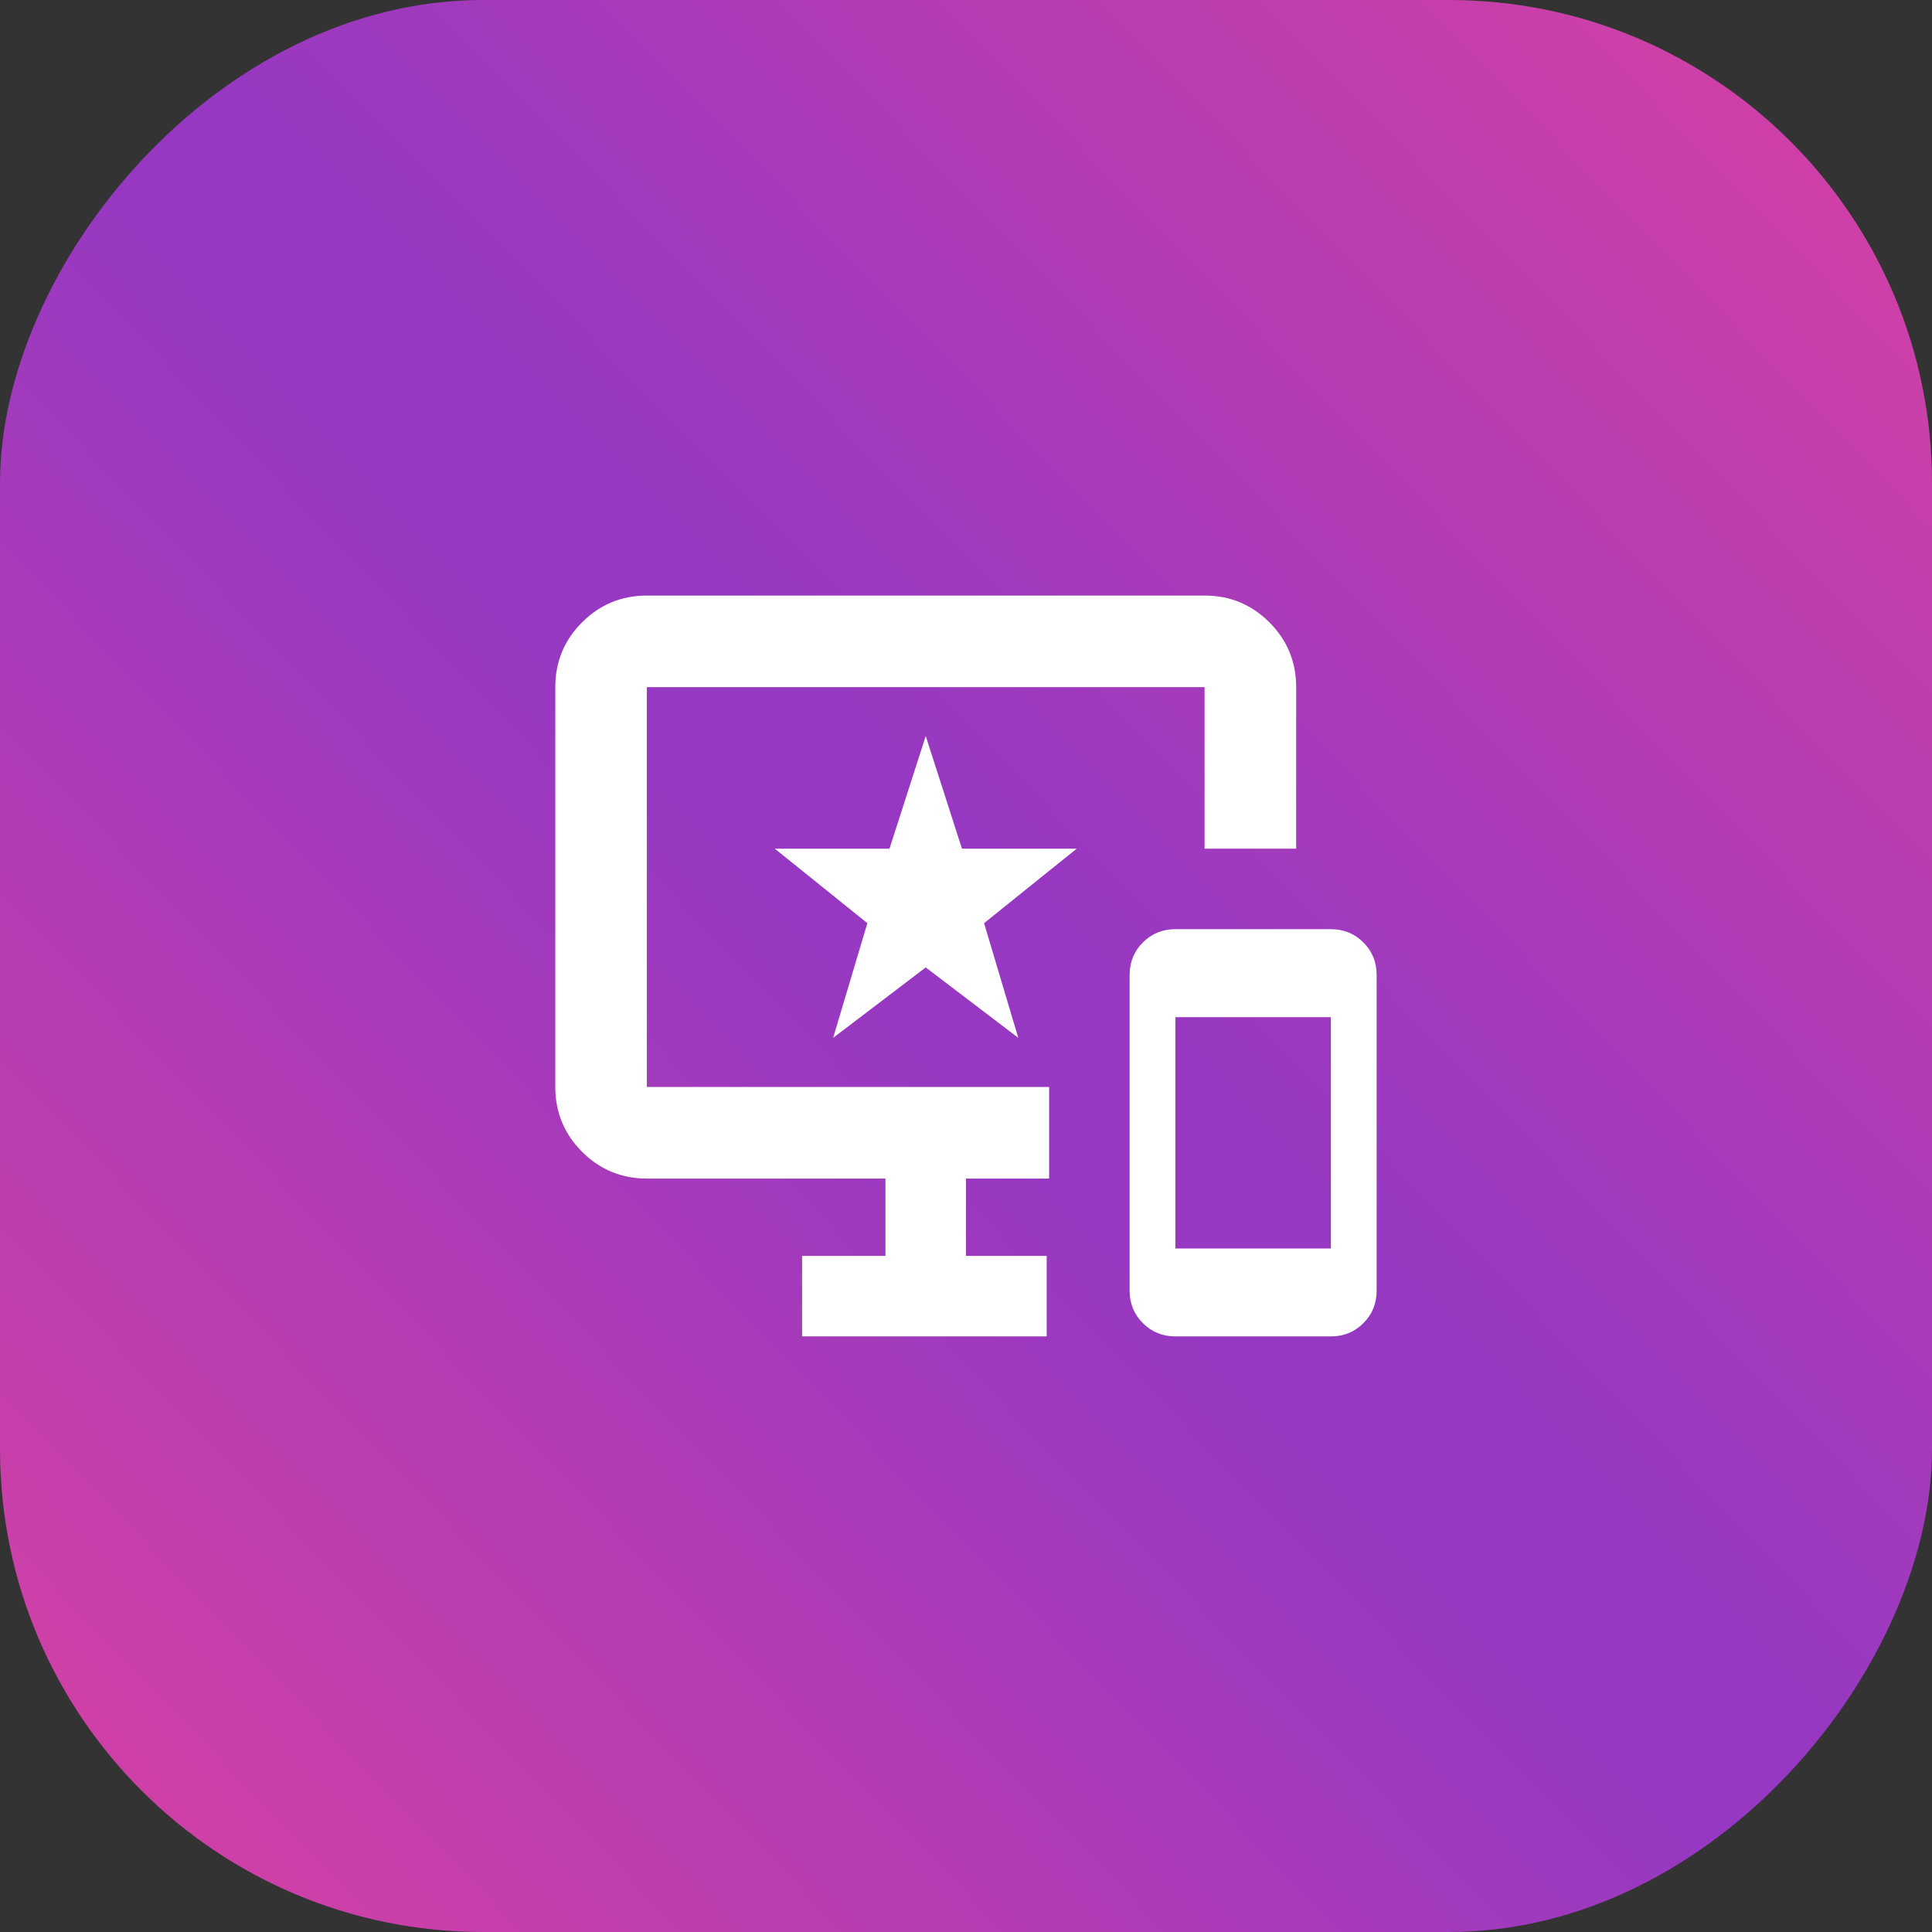<svg width="64" height="64" viewBox="0 0 64 64" fill="none" xmlns="http://www.w3.org/2000/svg">
<rect x="0" y="0" width="64" height="64" fill="#333333" stroke="none"/>
<rect width="64" height="64" rx="16" transform="matrix(-1 0 0 1 64 0)" fill="url(#paint0_radial_529_2190)"/>
<mask id="mask0_529_2190" style="mask-type:alpha" maskUnits="userSpaceOnUse" x="16" y="16" width="32" height="32">
<rect x="16" y="16" width="32" height="32" fill="#D9D9D9"/>
</mask>
<g mask="url(#mask0_529_2190)">
<path d="M38.937 44.27C38.511 44.27 38.152 44.124 37.859 43.831C37.566 43.539 37.42 43.179 37.42 42.754V32.297C37.42 31.872 37.566 31.512 37.859 31.22C38.152 30.927 38.511 30.78 38.937 30.78H44.087C44.512 30.78 44.871 30.927 45.164 31.22C45.457 31.512 45.603 31.872 45.603 32.297V42.754C45.603 43.179 45.457 43.539 45.164 43.831C44.871 44.124 44.512 44.27 44.087 44.27H38.937ZM38.937 41.357H44.087V33.694H38.937V41.357ZM26.57 44.27V41.604H29.332V39.041H21.428C20.588 39.041 19.873 38.745 19.282 38.154C18.69 37.562 18.395 36.847 18.395 36.008V22.762C18.395 21.922 18.69 21.207 19.282 20.616C19.873 20.024 20.588 19.729 21.428 19.729H39.903C40.743 19.729 41.458 20.024 42.05 20.616C42.641 21.207 42.937 21.922 42.937 22.762V28.114H39.903V22.762H21.428V36.008H34.753V39.041H31.999V41.604H34.673V44.27H26.57ZM27.599 34.38L30.666 32.047L33.732 34.38L32.599 30.581L35.666 28.114H31.866L30.666 24.381L29.465 28.114H25.666L28.732 30.581L27.599 34.38Z" fill="white"/>
</g>
<defs>
<radialGradient id="paint0_radial_529_2190" cx="0" cy="0" r="1" gradientUnits="userSpaceOnUse" gradientTransform="translate(29.001 34.975) rotate(43.565) scale(42.043 829.321)">
<stop offset="0.064" stop-color="#9638C2"/>
<stop offset="1" stop-color="#D341A5"/>
</radialGradient>
</defs>
</svg>
